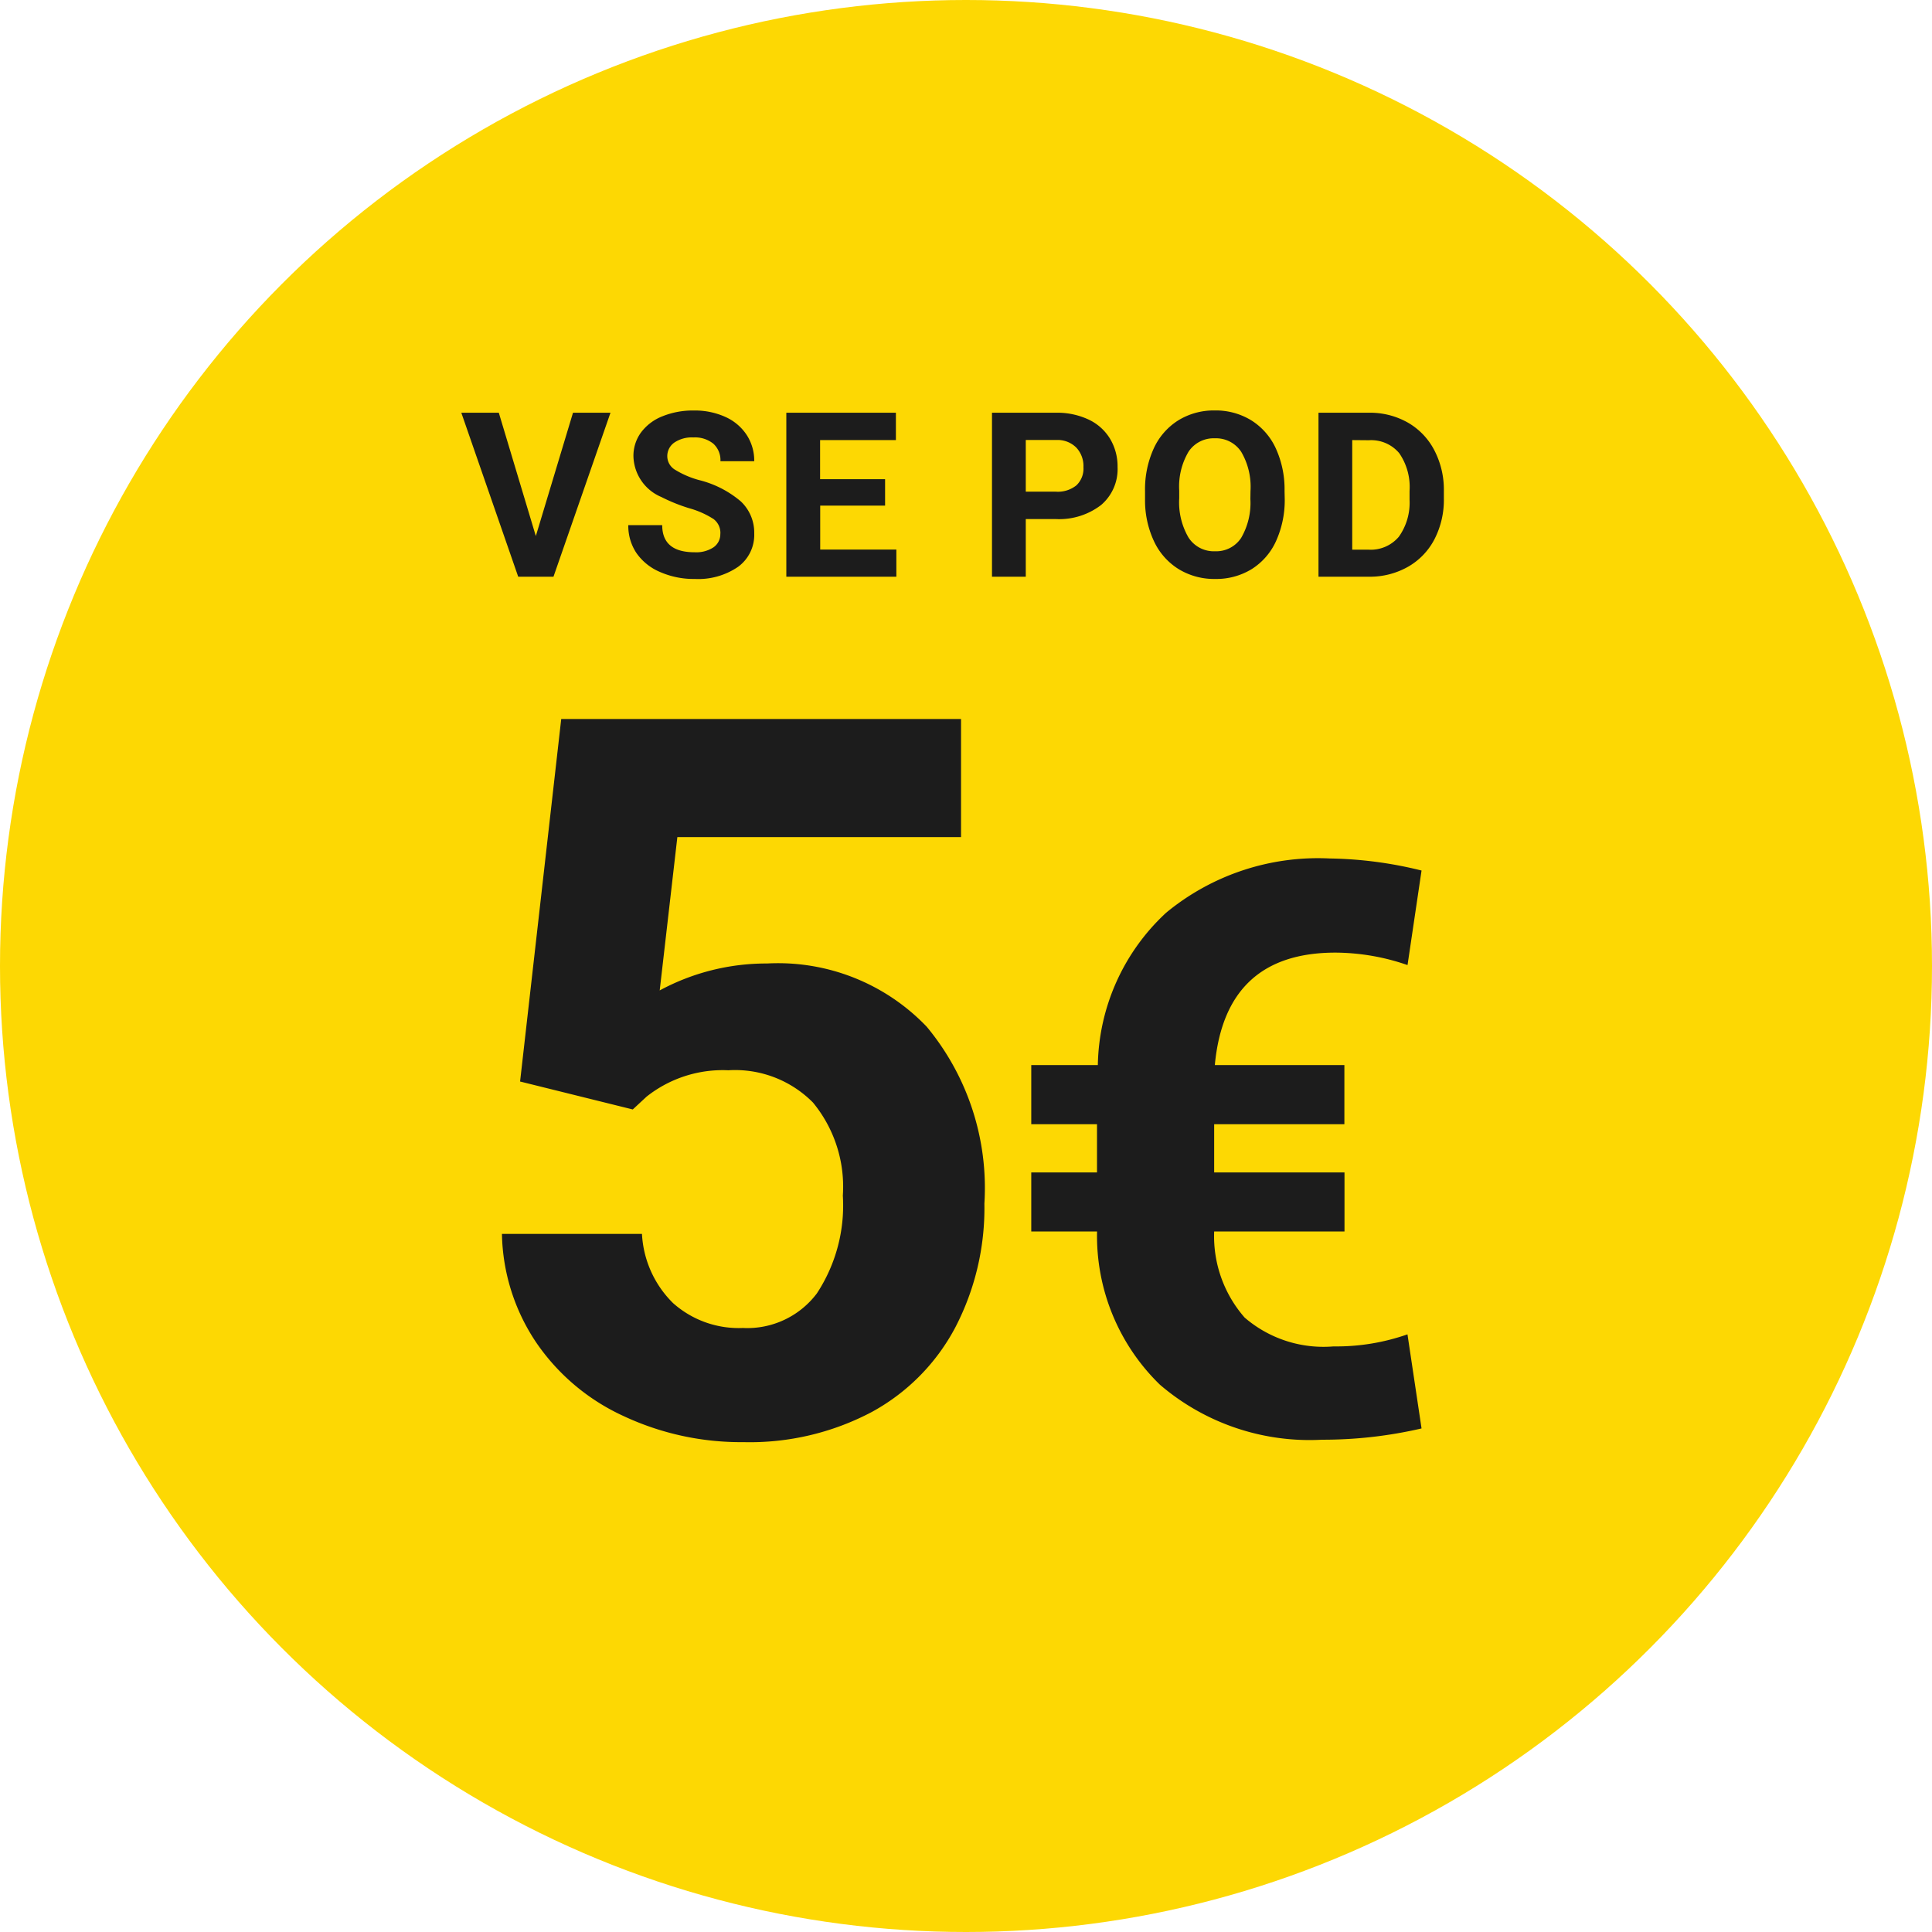 <svg xmlns="http://www.w3.org/2000/svg" width="67" height="67" viewBox="0 0 67 67">
  <g id="pod_5eur_icon_si" transform="translate(-120 -209)">
    <circle id="Ellipse_87" data-name="Ellipse 87" cx="33.5" cy="33.5" r="33.5" transform="translate(120 209)" fill="#fdd803"/>
    <path id="Path_7230" data-name="Path 7230" d="M-14.612-1.41l1.289-4.277h1.3L-14,0h-1.223l-1.973-5.687h1.3Zm6.4-.082A.6.6,0,0,0-8.449-2a3.074,3.074,0,0,0-.844-.375,5.981,5.981,0,0,1-.965-.389,1.576,1.576,0,0,1-.969-1.41A1.373,1.373,0,0,1-10.966-5a1.694,1.694,0,0,1,.746-.564,2.808,2.808,0,0,1,1.092-.2,2.556,2.556,0,0,1,1.086.221,1.729,1.729,0,0,1,.74.623,1.63,1.63,0,0,1,.264.914H-8.21a.767.767,0,0,0-.246-.607,1.012,1.012,0,0,0-.691-.217,1.081,1.081,0,0,0-.668.182.573.573,0,0,0-.238.479.549.549,0,0,0,.279.465,3.155,3.155,0,0,0,.822.352A3.553,3.553,0,0,1-7.5-2.609,1.486,1.486,0,0,1-7.038-1.5,1.369,1.369,0,0,1-7.6-.342a2.445,2.445,0,0,1-1.5.42,2.9,2.9,0,0,1-1.2-.24,1.891,1.891,0,0,1-.822-.658,1.686,1.686,0,0,1-.283-.969h1.176q0,.941,1.125.941a1.094,1.094,0,0,0,.652-.17A.553.553,0,0,0-8.214-1.492ZM-2.5-2.465h-2.25V-.941h2.641V0H-5.925V-5.687h3.8v.949H-4.754v1.355H-2.5ZM2.379-2V0H1.207V-5.687H3.425a2.567,2.567,0,0,1,1.127.234,1.727,1.727,0,0,1,.748.666,1.857,1.857,0,0,1,.262.982A1.633,1.633,0,0,1,4.99-2.486,2.383,2.383,0,0,1,3.406-2Zm0-.949H3.425a1.029,1.029,0,0,0,.709-.219A.8.8,0,0,0,4.379-3.8a.938.938,0,0,0-.246-.676.919.919,0,0,0-.68-.266H2.379Zm8.98.238a3.433,3.433,0,0,1-.3,1.473,2.236,2.236,0,0,1-.85.977A2.35,2.35,0,0,1,8.945.078a2.366,2.366,0,0,1-1.262-.34,2.258,2.258,0,0,1-.859-.971,3.335,3.335,0,0,1-.309-1.451v-.281a3.415,3.415,0,0,1,.3-1.479,2.254,2.254,0,0,1,.855-.98,2.353,2.353,0,0,1,1.264-.342,2.353,2.353,0,0,1,1.264.342,2.254,2.254,0,0,1,.855.98,3.406,3.406,0,0,1,.3,1.475Zm-1.187-.258a2.393,2.393,0,0,0-.32-1.359A1.044,1.044,0,0,0,8.937-4.8a1.044,1.044,0,0,0-.91.459A2.366,2.366,0,0,0,7.7-2.992v.277a2.423,2.423,0,0,0,.32,1.352,1.041,1.041,0,0,0,.922.48,1.032,1.032,0,0,0,.906-.463,2.409,2.409,0,0,0,.32-1.35ZM12.53,0V-5.687h1.75a2.658,2.658,0,0,1,1.342.338,2.356,2.356,0,0,1,.924.961,2.964,2.964,0,0,1,.332,1.416v.262a2.972,2.972,0,0,1-.326,1.41,2.336,2.336,0,0,1-.92.957A2.678,2.678,0,0,1,14.292,0ZM13.7-4.738v3.8h.566a1.273,1.273,0,0,0,1.051-.449,2.03,2.03,0,0,0,.371-1.285v-.3a2.062,2.062,0,0,0-.359-1.314,1.268,1.268,0,0,0-1.051-.447Z" transform="translate(153.194 229)" fill="#1c1c1c"/>
    <path id="Path_7227" data-name="Path 7227" d="M-15.127-11.6-13.7-24.172H.165v4.095H-9.673l-.612,5.318a7.785,7.785,0,0,1,3.721-.934A7.131,7.131,0,0,1-1.025-13.5a8.755,8.755,0,0,1,2,6.134A8.969,8.969,0,0,1-.031-3.078a7.135,7.135,0,0,1-2.9,2.939A9.044,9.044,0,0,1-7.379.906,9.6,9.6,0,0,1-11.542,0,7.384,7.384,0,0,1-14.575-2.56a6.969,6.969,0,0,1-1.181-3.755H-10.9a3.63,3.63,0,0,0,1.079,2.4A3.42,3.42,0,0,0-7.4-3.053a3.019,3.019,0,0,0,2.566-1.2,5.549,5.549,0,0,0,.9-3.39,4.589,4.589,0,0,0-1.036-3.228A3.8,3.8,0,0,0-7.906-11.99a4.25,4.25,0,0,0-2.837.917l-.476.442Zm28.59,5.2H8.943A4.283,4.283,0,0,0,10-3.414a4.187,4.187,0,0,0,3.083,1,7.44,7.44,0,0,0,2.564-.418L16.135.431a15.118,15.118,0,0,1-3.454.391,7.969,7.969,0,0,1-5.62-1.909A7.191,7.191,0,0,1,4.882-6.4H2.6V-8.447h2.28V-10.12H2.6v-2.051H4.909a7.368,7.368,0,0,1,2.368-5.282,8.276,8.276,0,0,1,5.674-1.882,13.967,13.967,0,0,1,3.184.418l-.486,3.279a7.715,7.715,0,0,0-2.5-.432q-3.818,0-4.183,3.9h4.493v2.051H8.943v1.673h4.52Z" transform="translate(153.163 258.106)" fill="#1c1c1c"/>
  </g>
</svg>
